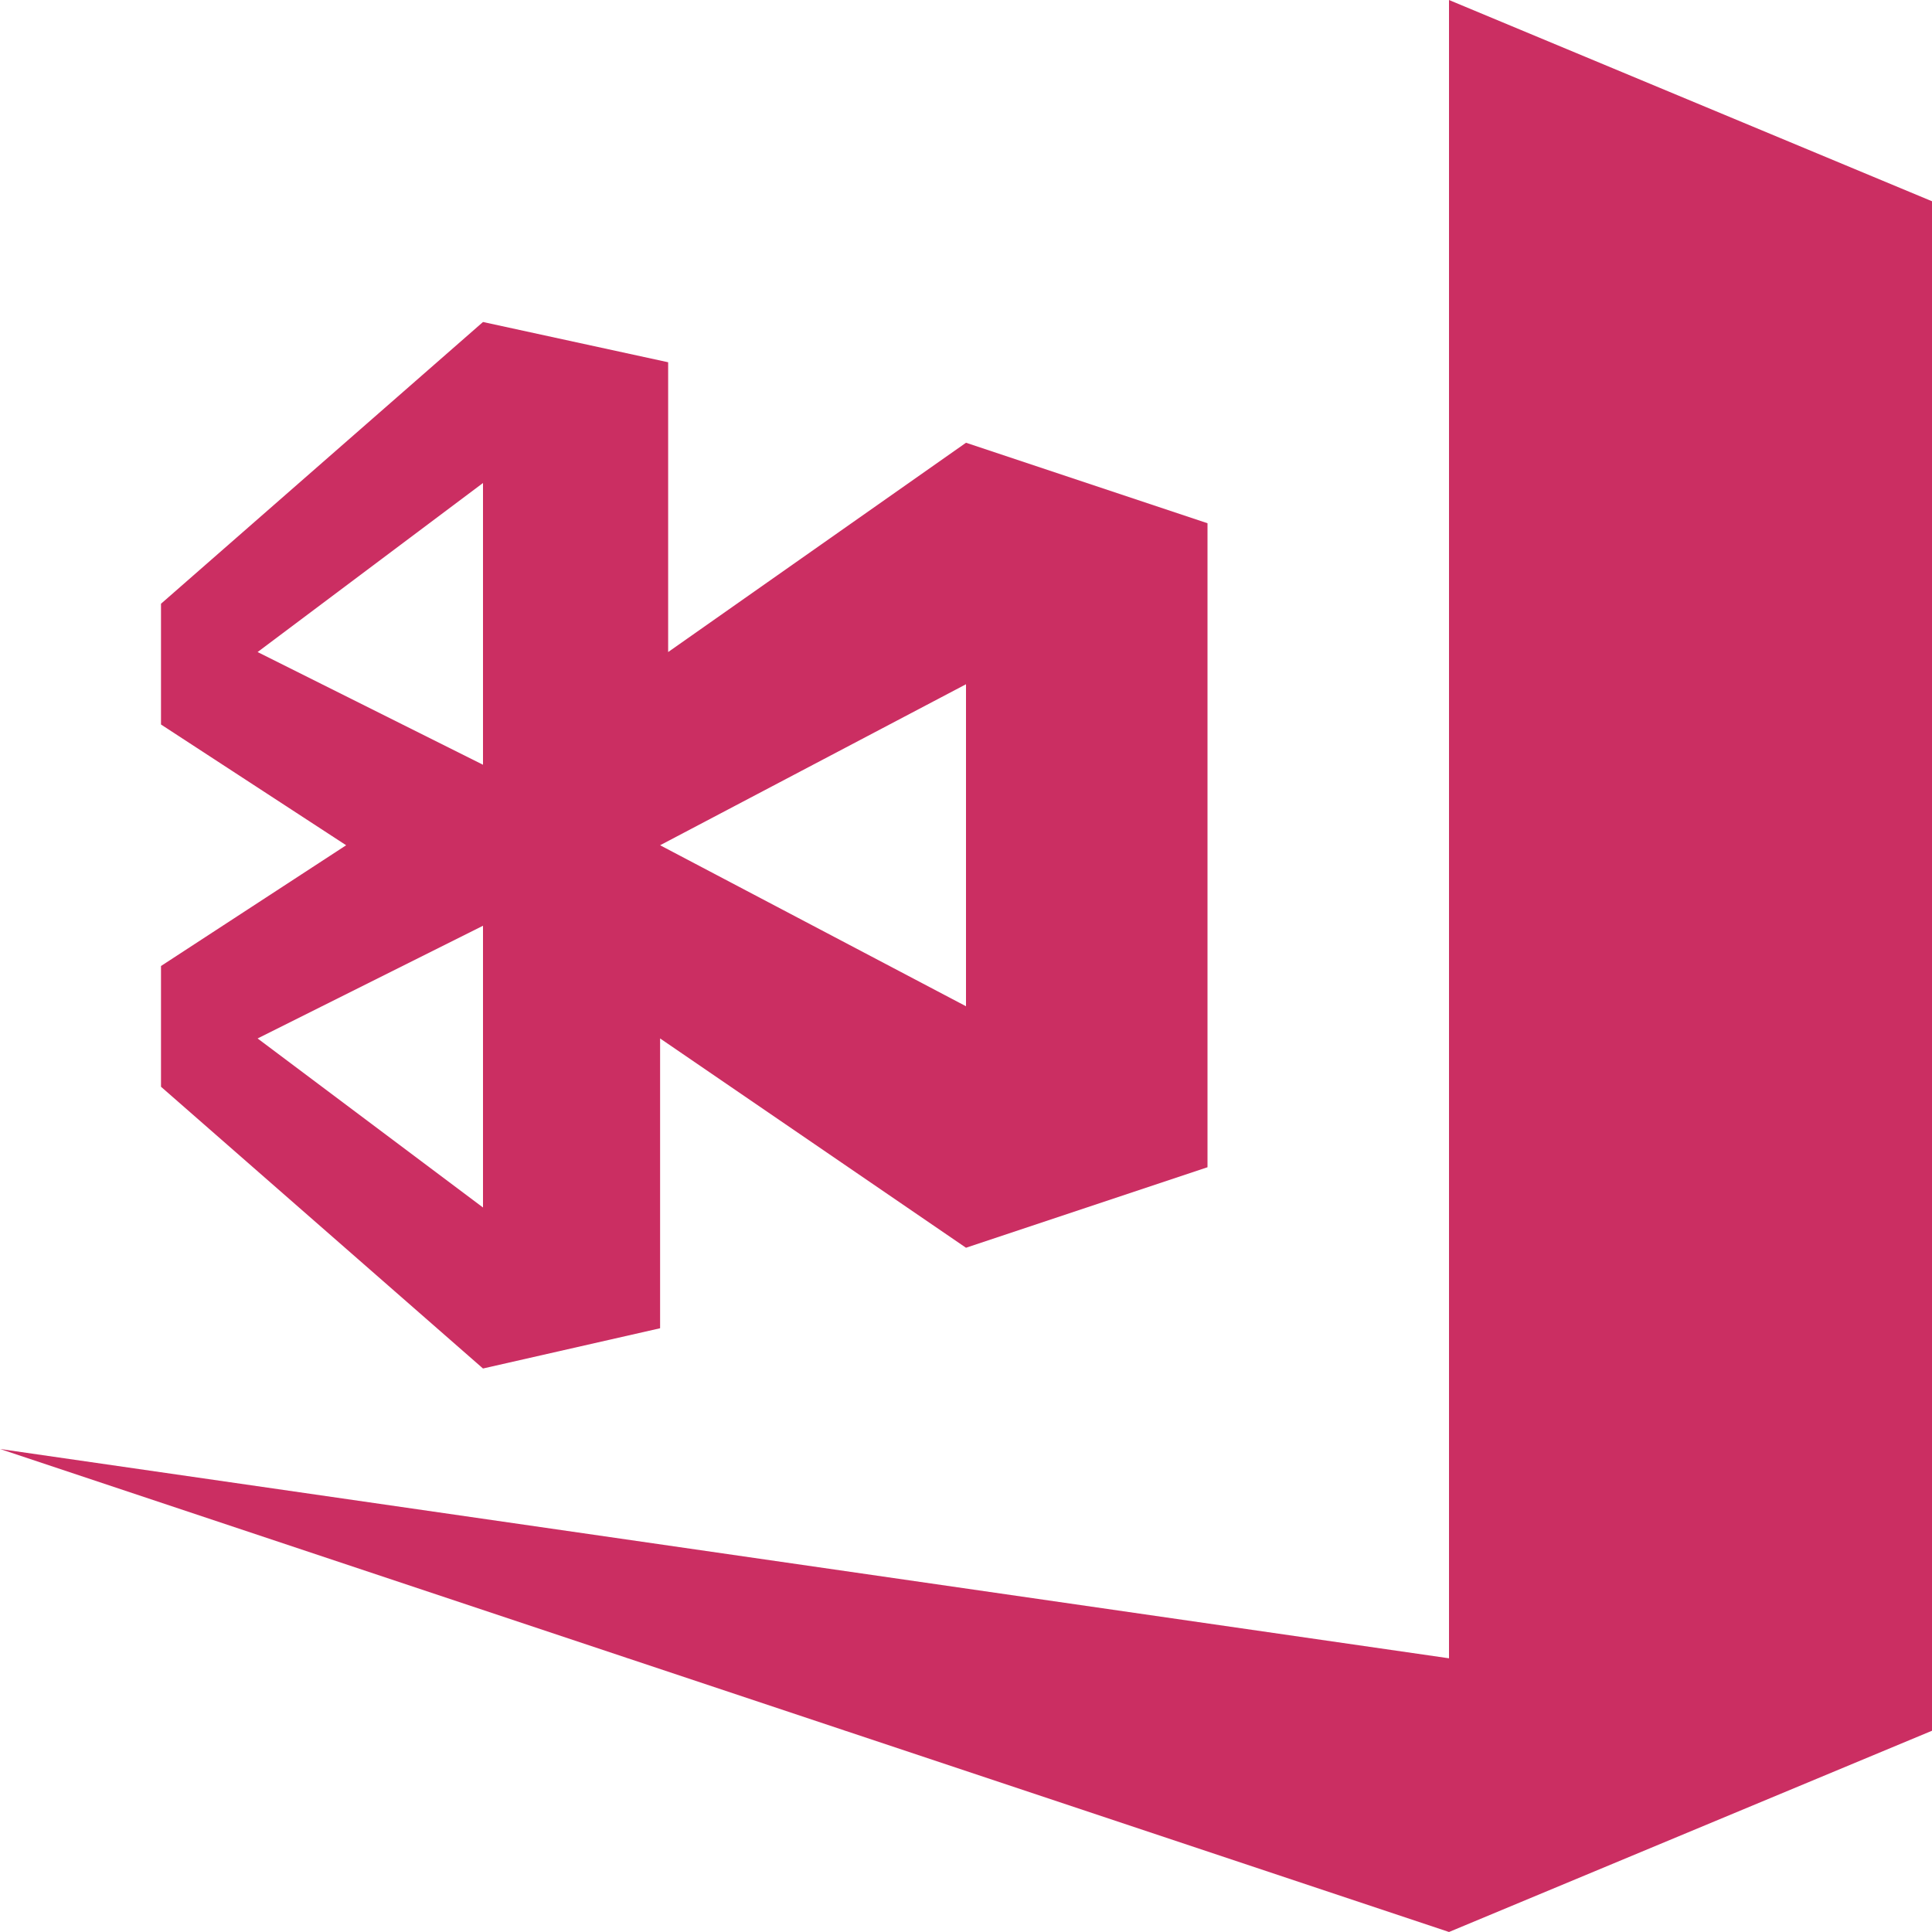 <svg width="36" height="36" viewBox="0 0 36 36" fill="none" xmlns="http://www.w3.org/2000/svg">
<path d="M36 32.25L27 36L0 27L27 30.9V0L36 3.75V32.25Z" fill="#CB2E62"/>
<path d="M9 6L12.45 6.75V12.15L18 8.25V12.75L12.3 15.75L18 18.75V23.25L12.3 19.35V24.75L9 25.5L3 20.25V18L6.45 15.75L3 13.5V11.25L9 6ZM4.8 12.15L9 14.25V9L4.8 12.15ZM9 22.5V17.25L4.8 19.35L9 22.5ZM18 8.25L22.5 9.75V21.75L18 23.25V8.25Z" fill="#CB2E62"/>
</svg>
